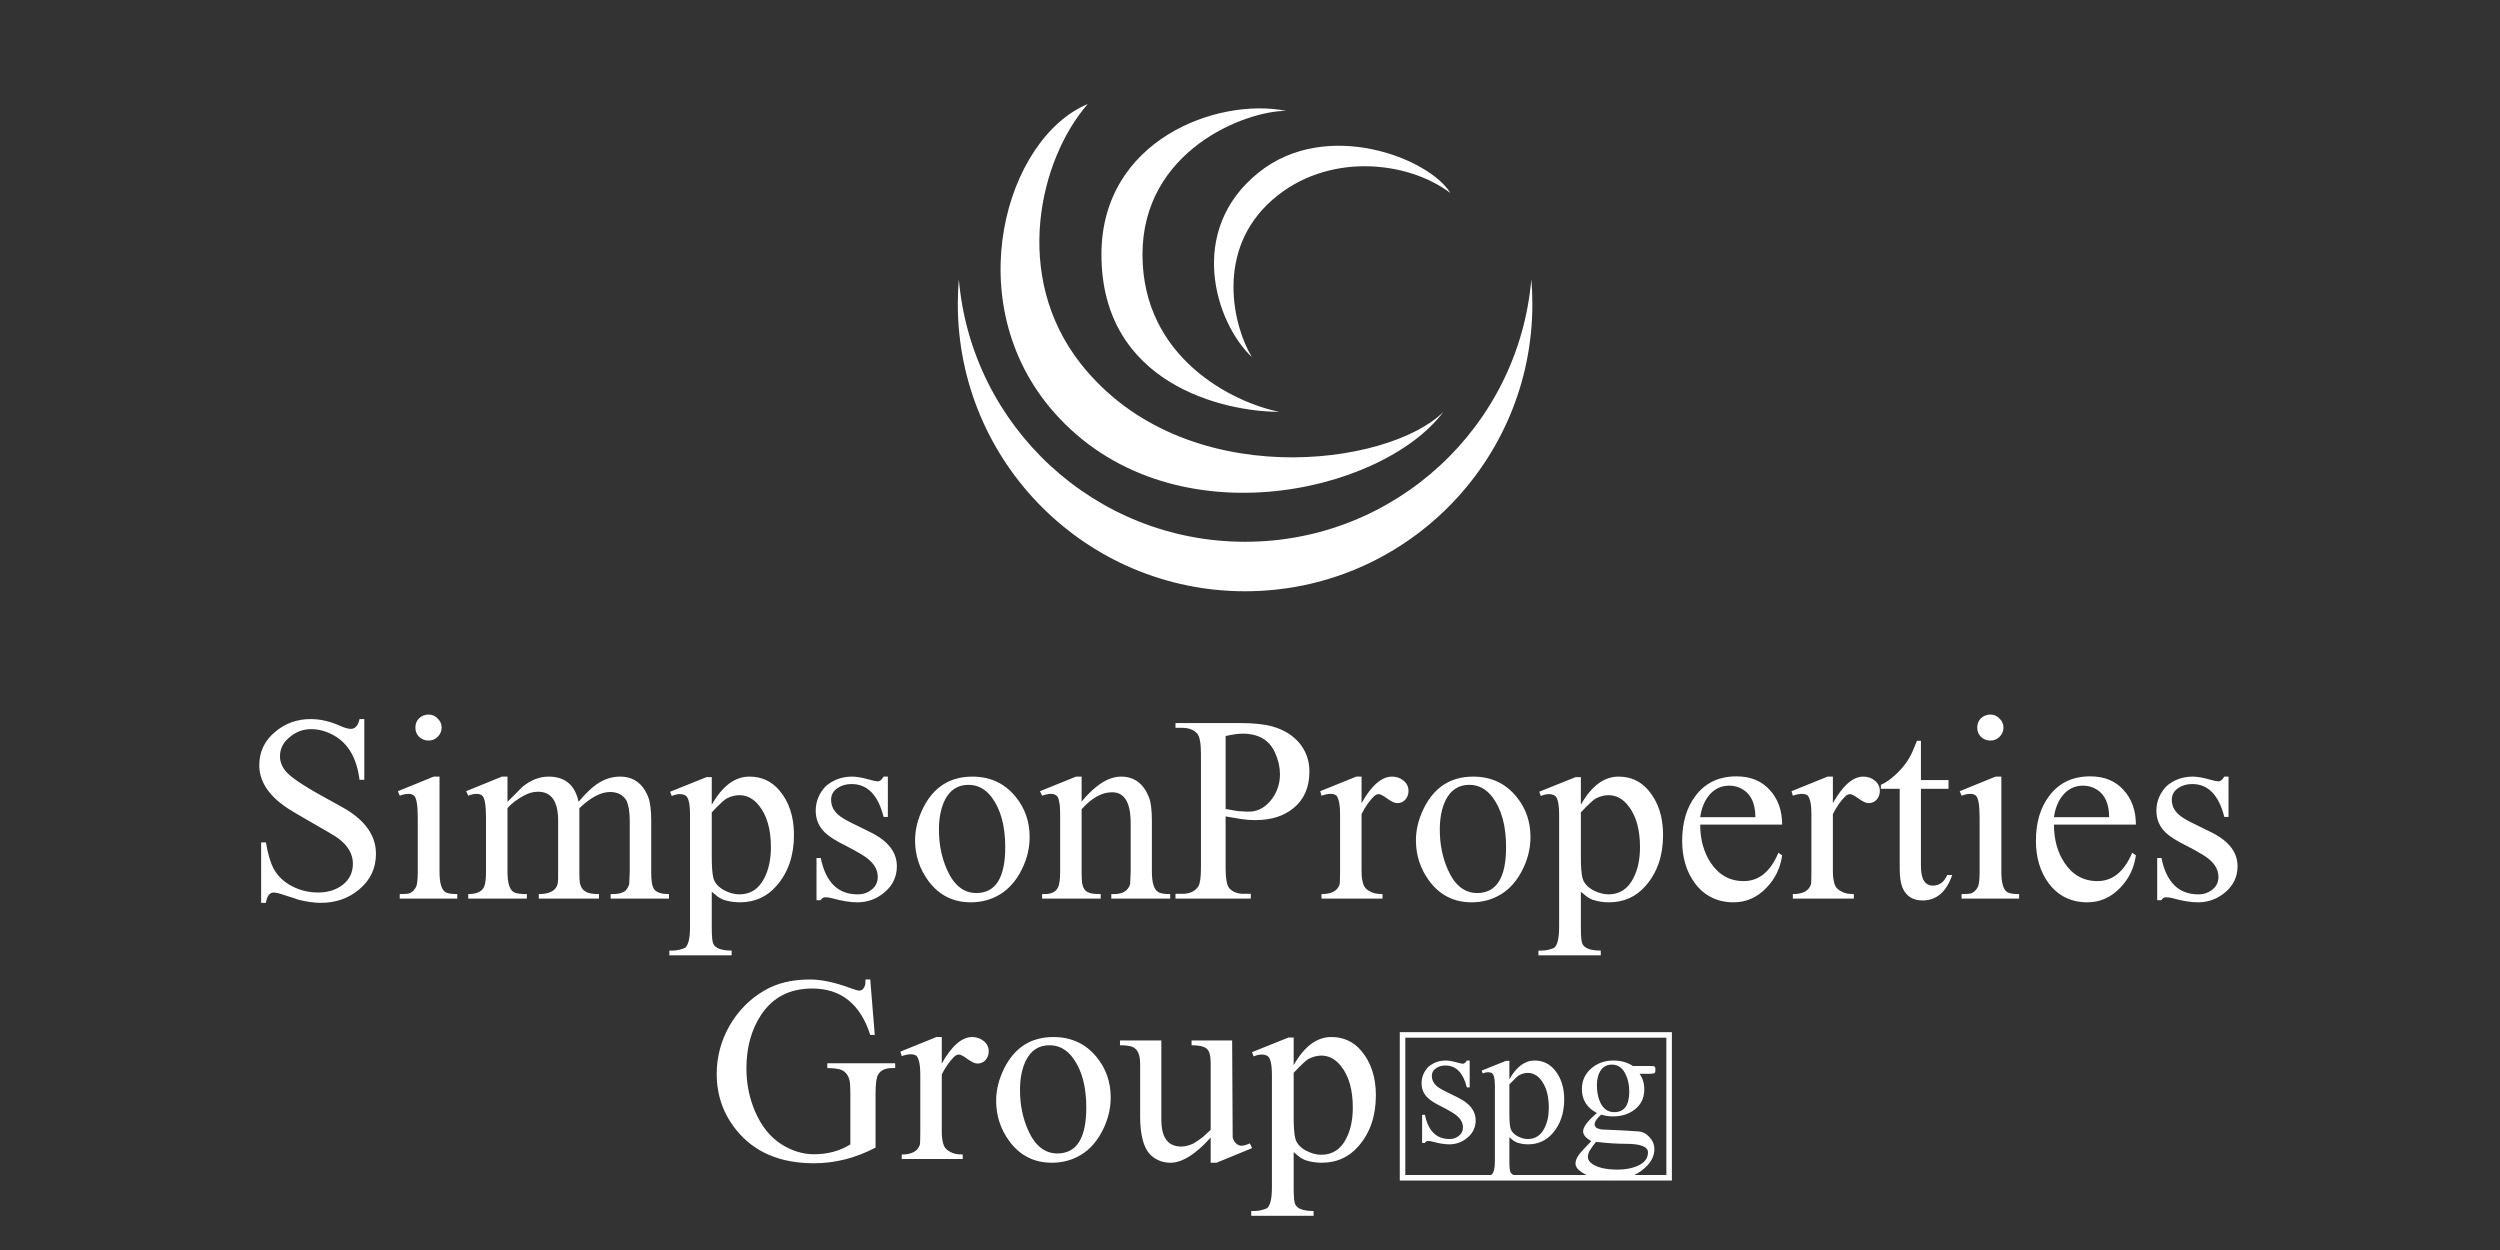 <svg width="240" height="120" viewBox="0 0 240 120" fill="none" xmlns="http://www.w3.org/2000/svg">
<rect x="0" y="0" width="240" height="120" fill="#333333" stroke="none"/>
<path d="M34.972 69.031V74.861H34.514C34.259 72.807 33.445 71.39 32.07 70.609C31.357 70.202 30.619 69.998 29.855 69.998C29.108 69.998 28.438 70.244 27.844 70.737C27.199 71.246 26.877 71.865 26.877 72.595C26.877 73.104 27.055 73.579 27.411 74.021C27.886 74.598 29.117 75.429 31.102 76.516C32.511 77.279 33.36 77.763 33.648 77.967C35.278 79.087 36.092 80.419 36.092 81.963C36.092 83.355 35.549 84.501 34.463 85.4C33.445 86.249 32.223 86.673 30.797 86.673C30.169 86.673 29.448 86.571 28.633 86.368C28.413 86.283 28.133 86.189 27.793 86.088L27.004 85.833C26.766 85.748 26.529 85.697 26.291 85.68C25.884 85.68 25.629 86.011 25.527 86.673H25.069V80.869H25.527C25.714 81.955 25.952 82.778 26.24 83.338C26.631 84.085 27.241 84.671 28.073 85.095C28.837 85.485 29.66 85.68 30.543 85.68C31.442 85.68 32.206 85.451 32.834 84.993C33.529 84.484 33.877 83.788 33.877 82.905C33.877 81.989 33.411 81.183 32.477 80.487C32.206 80.283 31.323 79.757 29.83 78.909C28.574 78.196 27.742 77.695 27.335 77.406C25.706 76.252 24.891 74.937 24.891 73.461C24.891 72.171 25.4 71.102 26.418 70.253C27.386 69.438 28.523 69.031 29.83 69.031C30.746 69.031 31.697 69.251 32.681 69.693C33.105 69.879 33.436 69.973 33.674 69.973C34.098 69.973 34.378 69.659 34.514 69.031H34.972ZM41.15 68.598C41.489 68.598 41.778 68.725 42.015 68.98C42.27 69.218 42.397 69.506 42.397 69.846C42.397 70.185 42.27 70.482 42.015 70.737C41.778 70.974 41.489 71.093 41.15 71.093C40.793 71.093 40.488 70.974 40.233 70.737C39.996 70.499 39.877 70.202 39.877 69.846C39.877 69.489 39.996 69.192 40.233 68.954C40.488 68.717 40.793 68.598 41.15 68.598ZM42.194 74.555V83.695C42.194 84.781 42.389 85.434 42.779 85.655C42.983 85.774 43.356 85.833 43.899 85.833V86.266H38.375V85.833C38.833 85.833 39.147 85.808 39.317 85.757C39.571 85.655 39.784 85.443 39.953 85.12C40.055 84.866 40.106 84.39 40.106 83.695V78.501C40.106 77.262 39.979 76.549 39.724 76.363C39.588 76.261 39.427 76.21 39.24 76.21C38.969 76.21 38.68 76.269 38.375 76.388L38.197 75.955L41.633 74.555H42.194ZM48.719 76.974L50.17 75.523C50.968 74.878 51.799 74.555 52.665 74.555C54.243 74.555 55.202 75.361 55.542 76.974C56.203 76.193 56.781 75.633 57.273 75.293C57.986 74.801 58.732 74.555 59.513 74.555C60.82 74.555 61.728 75.217 62.237 76.541C62.424 77.033 62.517 77.78 62.517 78.781V83.695C62.517 84.424 62.576 84.916 62.695 85.171C62.848 85.612 63.357 85.833 64.223 85.833V86.266H58.622V85.833H58.851C59.326 85.833 59.708 85.74 59.997 85.553C60.166 85.4 60.302 85.18 60.404 84.891L60.455 83.695V78.781C60.455 77.916 60.345 77.262 60.124 76.821C59.785 76.295 59.267 76.032 58.571 76.032C57.688 76.032 56.704 76.549 55.618 77.585V83.695C55.618 84.255 55.635 84.62 55.669 84.789C55.754 85.18 55.957 85.46 56.28 85.629C56.517 85.765 56.925 85.833 57.502 85.833V86.266H51.723V85.833C52.826 85.833 53.437 85.468 53.556 84.738C53.573 84.636 53.581 84.289 53.581 83.695V78.781C53.581 76.931 52.936 76.006 51.647 76.006C51.205 76.006 50.764 76.125 50.323 76.363C49.627 76.736 49.092 77.143 48.719 77.585V83.695C48.719 84.815 48.94 85.477 49.381 85.68C49.601 85.782 50 85.833 50.577 85.833V86.266H44.951V85.833C45.766 85.833 46.275 85.595 46.479 85.12C46.597 84.849 46.657 84.373 46.657 83.695V78.527C46.657 77.271 46.529 76.549 46.275 76.363C46.139 76.261 45.969 76.21 45.766 76.21C45.511 76.21 45.24 76.269 44.951 76.388L44.748 75.955L48.184 74.555H48.719V76.974ZM64.333 76.006L67.82 74.606H68.329V77.254C69.348 75.455 70.553 74.555 71.945 74.555C73.116 74.555 74.075 74.996 74.821 75.879C75.755 76.982 76.221 78.408 76.221 80.156C76.221 82.142 75.661 83.771 74.541 85.044C73.625 86.096 72.454 86.622 71.028 86.622C70.468 86.622 69.933 86.537 69.424 86.368C69.17 86.249 69 86.156 68.915 86.088C68.745 85.952 68.55 85.791 68.329 85.604V89.092C68.329 89.906 68.38 90.415 68.482 90.619C68.686 91.043 69.272 91.255 70.239 91.255V91.714H64.256V91.255H64.587C64.944 91.255 65.334 91.171 65.758 91.001C66.081 90.746 66.242 90.076 66.242 88.99V78.221C66.242 77.186 66.106 76.575 65.835 76.388C65.682 76.286 65.487 76.236 65.249 76.236C65.028 76.236 64.774 76.295 64.485 76.414L64.333 76.006ZM68.329 77.992V82.243C68.329 83.194 68.38 83.873 68.482 84.28C68.601 84.738 68.924 85.12 69.45 85.426C69.976 85.714 70.485 85.859 70.977 85.859C72.046 85.859 72.844 85.341 73.37 84.306C73.794 83.491 74.007 82.498 74.007 81.327C74.007 79.613 73.625 78.281 72.861 77.33C72.335 76.668 71.707 76.337 70.977 76.337C70.587 76.337 70.188 76.439 69.781 76.643C69.543 76.762 69.059 77.211 68.329 77.992ZM85.234 74.555V78.425H84.826C84.3 76.32 83.273 75.268 81.746 75.268C81.254 75.268 80.821 75.387 80.447 75.624C80.006 75.913 79.785 76.295 79.785 76.77C79.785 77.313 79.998 77.78 80.422 78.17C80.694 78.425 81.143 78.705 81.771 79.01L83.579 79.901C85.259 80.733 86.099 81.819 86.099 83.16C86.099 84.144 85.717 84.968 84.953 85.629C84.19 86.291 83.307 86.622 82.306 86.622C81.627 86.622 80.829 86.495 79.913 86.24C79.675 86.172 79.446 86.138 79.225 86.138C79.039 86.138 78.894 86.232 78.793 86.419H78.385V82.371H78.793C79.268 84.696 80.447 85.859 82.331 85.859C82.857 85.859 83.307 85.706 83.681 85.4C84.071 85.095 84.266 84.687 84.266 84.178C84.266 83.381 83.782 82.685 82.815 82.091C82.255 81.751 81.737 81.463 81.262 81.225C80.295 80.75 79.616 80.326 79.225 79.952C78.615 79.375 78.309 78.671 78.309 77.839C78.309 76.94 78.631 76.151 79.276 75.472C79.989 74.861 80.829 74.555 81.797 74.555C82.221 74.555 82.764 74.649 83.426 74.835C83.85 74.954 84.13 75.013 84.266 75.013C84.385 75.013 84.512 74.946 84.648 74.81C84.733 74.691 84.792 74.606 84.826 74.555H85.234ZM93.346 74.555C95.077 74.555 96.469 75.209 97.521 76.516C98.404 77.602 98.845 78.883 98.845 80.36C98.845 81.412 98.599 82.439 98.107 83.44C97.581 84.509 96.893 85.307 96.045 85.833C95.196 86.359 94.246 86.622 93.193 86.622C91.496 86.622 90.138 85.935 89.12 84.56C88.272 83.406 87.847 82.108 87.847 80.665C87.847 79.647 88.102 78.62 88.611 77.585C89.612 75.565 91.191 74.555 93.346 74.555ZM92.964 75.344C91.946 75.344 91.191 75.837 90.698 76.821C90.325 77.585 90.138 78.527 90.138 79.647C90.138 81.038 90.393 82.311 90.902 83.466C91.564 84.976 92.506 85.731 93.728 85.731C95.578 85.731 96.503 84.263 96.503 81.327C96.503 79.29 96.07 77.695 95.205 76.541C94.611 75.743 93.864 75.344 92.964 75.344ZM103.835 76.948C105.159 75.353 106.423 74.555 107.628 74.555C108.884 74.555 109.775 75.217 110.301 76.541C110.488 77.016 110.581 77.78 110.581 78.832V83.695C110.581 84.764 110.793 85.417 111.217 85.655C111.421 85.774 111.795 85.833 112.338 85.833V86.266H106.686V85.833H106.941C107.789 85.833 108.307 85.511 108.494 84.866L108.544 83.695V79.01C108.544 77.042 107.95 76.057 106.762 76.057C105.778 76.057 104.802 76.6 103.835 77.686V83.695C103.835 84.221 103.852 84.586 103.886 84.789C103.971 85.248 104.157 85.536 104.446 85.655C104.649 85.774 105.057 85.833 105.668 85.833V86.266H100.042V85.833H100.296C100.924 85.833 101.348 85.621 101.569 85.197C101.705 84.925 101.773 84.424 101.773 83.695V78.247C101.773 77.551 101.739 77.126 101.671 76.974C101.637 76.465 101.374 76.21 100.882 76.21C100.661 76.21 100.381 76.269 100.042 76.388L99.838 75.955L103.3 74.555H103.835V76.948ZM117.658 78.374V83.287C117.658 84.34 117.777 85.001 118.015 85.273C118.337 85.629 118.804 85.808 119.415 85.808H120.077V86.266H112.847V85.808H113.483C114.213 85.808 114.731 85.57 115.036 85.095C115.206 84.84 115.291 84.238 115.291 83.287V72.391C115.291 71.356 115.172 70.703 114.934 70.431C114.612 70.058 114.128 69.871 113.483 69.871H112.847V69.413H119.033C120.34 69.413 121.384 69.523 122.164 69.744C123.234 70.049 124.082 70.567 124.71 71.297C125.372 72.077 125.703 73.002 125.703 74.072C125.703 75.565 125.202 76.728 124.201 77.559C123.267 78.34 122.037 78.73 120.51 78.73C120.017 78.73 119.568 78.696 119.16 78.629L117.658 78.374ZM117.658 77.661L118.829 77.865L119.695 77.916C120.611 77.967 121.384 77.602 122.012 76.821C122.589 76.091 122.877 75.26 122.877 74.326C122.877 73.664 122.724 72.985 122.419 72.29C121.876 71.051 120.832 70.431 119.288 70.431C118.863 70.431 118.32 70.507 117.658 70.66V77.661ZM130.71 74.555V77.101C131.66 75.404 132.636 74.555 133.637 74.555C134.061 74.555 134.426 74.683 134.732 74.937C135.054 75.192 135.216 75.523 135.216 75.93C135.216 76.252 135.114 76.532 134.91 76.77C134.706 76.991 134.443 77.101 134.121 77.101C133.9 77.101 133.586 76.957 133.179 76.668C132.789 76.38 132.517 76.236 132.364 76.236C132.195 76.236 132.033 76.312 131.881 76.465C131.456 76.889 131.066 77.449 130.71 78.145V83.618C130.71 84.229 130.786 84.704 130.939 85.044C131.074 85.281 131.27 85.46 131.524 85.578C131.796 85.748 132.195 85.833 132.721 85.833V86.266H126.865V85.833C127.816 85.833 128.393 85.528 128.597 84.916C128.631 84.815 128.647 84.407 128.647 83.695V78.119C128.647 77.254 128.529 76.668 128.291 76.363C128.138 76.261 127.96 76.21 127.756 76.21C127.502 76.21 127.205 76.269 126.865 76.388L126.738 75.955L130.2 74.555H130.71ZM141.427 74.555C143.159 74.555 144.55 75.209 145.603 76.516C146.485 77.602 146.926 78.883 146.926 80.36C146.926 81.412 146.68 82.439 146.188 83.44C145.662 84.509 144.975 85.307 144.126 85.833C143.277 86.359 142.327 86.622 141.275 86.622C139.578 86.622 138.22 85.935 137.201 84.56C136.353 83.406 135.929 82.108 135.929 80.665C135.929 79.647 136.183 78.62 136.692 77.585C137.694 75.565 139.272 74.555 141.427 74.555ZM141.046 75.344C140.027 75.344 139.272 75.837 138.78 76.821C138.406 77.585 138.22 78.527 138.22 79.647C138.22 81.038 138.474 82.311 138.984 83.466C139.645 84.976 140.587 85.731 141.809 85.731C143.659 85.731 144.584 84.263 144.584 81.327C144.584 79.29 144.151 77.695 143.286 76.541C142.692 75.743 141.945 75.344 141.046 75.344ZM147.766 76.006L151.254 74.606H151.763V77.254C152.782 75.455 153.987 74.555 155.378 74.555C156.549 74.555 157.508 74.996 158.255 75.879C159.188 76.982 159.655 78.408 159.655 80.156C159.655 82.142 159.095 83.771 157.975 85.044C157.059 86.096 155.887 86.622 154.462 86.622C153.902 86.622 153.367 86.537 152.858 86.368C152.603 86.249 152.434 86.156 152.349 86.088C152.179 85.952 151.984 85.791 151.763 85.604V89.092C151.763 89.906 151.814 90.415 151.916 90.619C152.12 91.043 152.705 91.255 153.673 91.255V91.714H147.69V91.255H148.021C148.377 91.255 148.768 91.171 149.192 91.001C149.515 90.746 149.676 90.076 149.676 88.99V78.221C149.676 77.186 149.54 76.575 149.268 76.388C149.116 76.286 148.921 76.236 148.683 76.236C148.462 76.236 148.208 76.295 147.919 76.414L147.766 76.006ZM151.763 77.992V82.243C151.763 83.194 151.814 83.873 151.916 84.28C152.035 84.738 152.357 85.12 152.883 85.426C153.41 85.714 153.919 85.859 154.411 85.859C155.48 85.859 156.278 85.341 156.804 84.306C157.228 83.491 157.44 82.498 157.44 81.327C157.44 79.613 157.059 78.281 156.295 77.33C155.769 76.668 155.141 76.337 154.411 76.337C154.021 76.337 153.622 76.439 153.214 76.643C152.977 76.762 152.493 77.211 151.763 77.992ZM163.219 79.163C163.219 80.572 163.55 81.785 164.212 82.804C164.993 83.992 166.054 84.586 167.394 84.586C168.854 84.586 169.966 83.678 170.729 81.862L171.086 82.116C170.916 83.338 170.407 84.382 169.558 85.248C168.676 86.164 167.632 86.622 166.427 86.622C164.866 86.622 163.627 86.011 162.71 84.789C161.896 83.686 161.488 82.328 161.488 80.716C161.488 78.968 161.912 77.534 162.761 76.414C163.695 75.158 165.01 74.53 166.707 74.53C168.048 74.53 169.109 74.963 169.889 75.828C170.687 76.694 171.086 77.805 171.086 79.163H163.219ZM163.219 78.45H168.515C168.515 77.177 168.124 76.295 167.343 75.803C166.936 75.548 166.495 75.421 166.02 75.421C165.222 75.421 164.569 75.735 164.059 76.363C163.618 76.906 163.338 77.602 163.219 78.45ZM175.957 74.555V77.101C176.907 75.404 177.883 74.555 178.884 74.555C179.309 74.555 179.674 74.683 179.979 74.937C180.302 75.192 180.463 75.523 180.463 75.93C180.463 76.252 180.361 76.532 180.157 76.77C179.954 76.991 179.691 77.101 179.368 77.101C179.147 77.101 178.833 76.957 178.426 76.668C178.036 76.38 177.764 76.236 177.611 76.236C177.442 76.236 177.281 76.312 177.128 76.465C176.703 76.889 176.313 77.449 175.957 78.145V83.618C175.957 84.229 176.033 84.704 176.186 85.044C176.322 85.281 176.517 85.46 176.771 85.578C177.043 85.748 177.442 85.833 177.968 85.833V86.266H172.113V85.833C173.063 85.833 173.64 85.528 173.844 84.916C173.878 84.815 173.895 84.407 173.895 83.695V78.119C173.895 77.254 173.776 76.668 173.538 76.363C173.386 76.261 173.207 76.21 173.004 76.21C172.749 76.21 172.452 76.269 172.113 76.388L171.985 75.955L175.448 74.555H175.957ZM184.409 71.118V74.886H187.057V75.726H184.409V83.135C184.409 84.39 184.791 85.018 185.555 85.018C186.182 85.018 186.641 84.679 186.929 84H187.413C186.853 85.629 185.902 86.444 184.562 86.444C183.645 86.444 183.009 86.045 182.652 85.248C182.466 84.823 182.372 84.204 182.372 83.389V75.726H180.565V75.344C180.972 75.175 181.43 74.861 181.94 74.403C182.686 73.724 183.238 72.977 183.594 72.162C183.713 71.891 183.857 71.543 184.027 71.118H184.409ZM191.087 68.598C191.426 68.598 191.715 68.725 191.953 68.98C192.207 69.218 192.334 69.506 192.334 69.846C192.334 70.185 192.207 70.482 191.953 70.737C191.715 70.974 191.426 71.093 191.087 71.093C190.731 71.093 190.425 70.974 190.17 70.737C189.933 70.499 189.814 70.202 189.814 69.846C189.814 69.489 189.933 69.192 190.17 68.954C190.425 68.717 190.731 68.598 191.087 68.598ZM192.131 74.555V83.695C192.131 84.781 192.326 85.434 192.716 85.655C192.92 85.774 193.293 85.833 193.836 85.833V86.266H188.312V85.833C188.77 85.833 189.084 85.808 189.254 85.757C189.509 85.655 189.721 85.443 189.89 85.12C189.992 84.866 190.043 84.39 190.043 83.695V78.501C190.043 77.262 189.916 76.549 189.661 76.363C189.526 76.261 189.364 76.21 189.178 76.21C188.906 76.21 188.618 76.269 188.312 76.388L188.134 75.955L191.571 74.555H192.131ZM197.18 79.163C197.18 80.572 197.51 81.785 198.172 82.804C198.953 83.992 200.014 84.586 201.355 84.586C202.814 84.586 203.926 83.678 204.69 81.862L205.046 82.116C204.876 83.338 204.367 84.382 203.519 85.248C202.636 86.164 201.592 86.622 200.387 86.622C198.826 86.622 197.587 86.011 196.67 84.789C195.856 83.686 195.448 82.328 195.448 80.716C195.448 78.968 195.873 77.534 196.721 76.414C197.655 75.158 198.97 74.53 200.667 74.53C202.008 74.53 203.069 74.963 203.849 75.828C204.647 76.694 205.046 77.805 205.046 79.163H197.18ZM197.18 78.45H202.475C202.475 77.177 202.084 76.295 201.304 75.803C200.896 75.548 200.455 75.421 199.98 75.421C199.182 75.421 198.529 75.735 198.02 76.363C197.578 76.906 197.298 77.602 197.18 78.45ZM213.939 74.555V78.425H213.532C213.006 76.32 211.979 75.268 210.452 75.268C209.959 75.268 209.527 75.387 209.153 75.624C208.712 75.913 208.491 76.295 208.491 76.77C208.491 77.313 208.703 77.78 209.128 78.17C209.399 78.425 209.849 78.705 210.477 79.01L212.285 79.901C213.965 80.733 214.805 81.819 214.805 83.16C214.805 84.144 214.423 84.968 213.659 85.629C212.896 86.291 212.013 86.622 211.012 86.622C210.333 86.622 209.535 86.495 208.619 86.24C208.381 86.172 208.152 86.138 207.931 86.138C207.745 86.138 207.6 86.232 207.498 86.419H207.091V82.371H207.498C207.974 84.696 209.153 85.859 211.037 85.859C211.563 85.859 212.013 85.706 212.386 85.4C212.777 85.095 212.972 84.687 212.972 84.178C212.972 83.381 212.488 82.685 211.521 82.091C210.961 81.751 210.443 81.463 209.968 81.225C209 80.75 208.322 80.326 207.931 79.952C207.32 79.375 207.015 78.671 207.015 77.839C207.015 76.94 207.337 76.151 207.982 75.472C208.695 74.861 209.535 74.555 210.502 74.555C210.927 74.555 211.47 74.649 212.132 74.835C212.556 74.954 212.836 75.013 212.972 75.013C213.091 75.013 213.218 74.946 213.354 74.81C213.439 74.691 213.498 74.606 213.532 74.555H213.939ZM83.544 94.031L83.977 99.352H83.544C82.594 96.382 80.736 94.897 77.969 94.897C75.814 94.897 74.176 95.745 73.056 97.442C72.122 98.868 71.656 100.574 71.656 102.559C71.656 104.019 71.927 105.385 72.47 106.658C73.081 108.101 73.938 109.17 75.041 109.866C76.043 110.494 77.078 110.808 78.147 110.808C79.454 110.808 80.617 110.494 81.635 109.866V105.003C81.635 104.375 81.609 103.951 81.559 103.73C81.457 103.272 81.219 102.941 80.846 102.737C80.523 102.602 80.048 102.534 79.42 102.534V102.076H85.937V102.534H85.632C84.97 102.534 84.52 102.754 84.283 103.196C84.13 103.484 84.053 104.087 84.053 105.003V110.171C82.136 111.172 80.167 111.673 78.147 111.673C74.906 111.673 72.428 110.621 70.714 108.516C69.441 106.955 68.804 105.147 68.804 103.094C68.804 101.465 69.212 99.929 70.026 98.486C70.858 97.043 71.969 95.915 73.361 95.1C74.566 94.387 76.026 94.031 77.74 94.031C78.826 94.031 80.091 94.294 81.533 94.82C82.042 95.007 82.356 95.1 82.475 95.1C82.764 95.1 82.959 94.905 83.061 94.515C83.078 94.413 83.086 94.251 83.086 94.031H83.544ZM90.41 99.555V102.101C91.36 100.404 92.336 99.555 93.337 99.555C93.762 99.555 94.127 99.683 94.432 99.937C94.754 100.192 94.916 100.523 94.916 100.93C94.916 101.252 94.814 101.532 94.61 101.77C94.407 101.991 94.144 102.101 93.821 102.101C93.6 102.101 93.287 101.957 92.879 101.668C92.489 101.38 92.217 101.235 92.064 101.235C91.895 101.235 91.734 101.312 91.581 101.465C91.156 101.889 90.766 102.449 90.41 103.145V108.618C90.41 109.229 90.486 109.704 90.639 110.044C90.775 110.281 90.97 110.46 91.224 110.578C91.496 110.748 91.895 110.833 92.421 110.833V111.266H86.566V110.833C87.516 110.833 88.093 110.528 88.297 109.917C88.331 109.815 88.348 109.407 88.348 108.695V103.119C88.348 102.254 88.229 101.668 87.991 101.363C87.838 101.261 87.66 101.21 87.457 101.21C87.202 101.21 86.905 101.269 86.566 101.388L86.438 100.955L89.901 99.555H90.41ZM101.128 99.555C102.859 99.555 104.25 100.209 105.303 101.515C106.185 102.602 106.627 103.883 106.627 105.36C106.627 106.412 106.38 107.439 105.888 108.44C105.362 109.509 104.675 110.307 103.826 110.833C102.978 111.359 102.027 111.622 100.975 111.622C99.278 111.622 97.92 110.935 96.902 109.56C96.053 108.406 95.629 107.108 95.629 105.665C95.629 104.647 95.883 103.62 96.392 102.585C97.394 100.565 98.972 99.555 101.128 99.555ZM100.746 100.344C99.728 100.344 98.972 100.837 98.48 101.821C98.107 102.585 97.92 103.527 97.92 104.647C97.92 106.038 98.175 107.311 98.684 108.465C99.346 109.976 100.288 110.731 101.51 110.731C103.359 110.731 104.284 109.263 104.284 106.327C104.284 104.29 103.852 102.695 102.986 101.541C102.392 100.743 101.645 100.344 100.746 100.344ZM118.286 99.886L118.337 109.204C118.473 109.662 118.736 109.925 119.126 109.993C119.364 109.993 119.652 109.917 119.992 109.764L120.196 110.222L116.784 111.622H116.224V109.204C114.781 110.816 113.492 111.622 112.355 111.622C111.727 111.622 111.166 111.436 110.674 111.062C109.86 110.451 109.452 109.153 109.452 107.167V102.101C109.452 101.269 109.223 100.743 108.765 100.523C108.51 100.404 108.095 100.344 107.518 100.344V99.886H111.489V107.498C111.489 109.212 112.125 110.069 113.398 110.069C113.755 110.069 114.154 109.967 114.595 109.764C114.951 109.543 115.257 109.331 115.511 109.127C115.596 109.059 115.834 108.839 116.224 108.465V102.025C116.224 101.329 116.097 100.879 115.842 100.675C115.588 100.455 115.104 100.344 114.391 100.344V99.886H118.286ZM120.196 101.006L123.683 99.606H124.192V102.254C125.211 100.455 126.416 99.555 127.807 99.555C128.978 99.555 129.937 99.996 130.684 100.879C131.618 101.982 132.084 103.408 132.084 105.156C132.084 107.142 131.524 108.771 130.404 110.044C129.488 111.096 128.317 111.622 126.891 111.622C126.331 111.622 125.796 111.537 125.287 111.368C125.032 111.249 124.863 111.155 124.778 111.088C124.608 110.952 124.413 110.791 124.192 110.604V114.092C124.192 114.906 124.243 115.415 124.345 115.619C124.549 116.043 125.134 116.256 126.102 116.256V116.714H120.119V116.256H120.45C120.807 116.256 121.197 116.171 121.621 116.001C121.944 115.746 122.105 115.076 122.105 113.99V103.221C122.105 102.186 121.969 101.575 121.698 101.388C121.545 101.286 121.35 101.235 121.112 101.235C120.891 101.235 120.637 101.295 120.348 101.414L120.196 101.006ZM124.192 102.992V107.243C124.192 108.194 124.243 108.873 124.345 109.28C124.464 109.738 124.786 110.12 125.313 110.426C125.839 110.714 126.348 110.858 126.84 110.858C127.909 110.858 128.707 110.341 129.233 109.306C129.657 108.491 129.869 107.498 129.869 106.327C129.869 104.613 129.488 103.281 128.724 102.33C128.198 101.668 127.57 101.337 126.84 101.337C126.45 101.337 126.051 101.439 125.643 101.643C125.406 101.762 124.922 102.211 124.192 102.992Z" fill="white"/>
<path d="M141.088 101.811V104.391H140.817C140.466 102.988 139.781 102.287 138.763 102.287C138.435 102.287 138.146 102.366 137.898 102.524C137.603 102.717 137.456 102.971 137.456 103.288C137.456 103.65 137.598 103.961 137.881 104.221C138.062 104.391 138.361 104.578 138.78 104.781L139.985 105.375C141.105 105.93 141.665 106.654 141.665 107.548C141.665 108.204 141.411 108.753 140.902 109.194C140.392 109.635 139.804 109.856 139.136 109.856C138.684 109.856 138.152 109.771 137.541 109.601C137.383 109.556 137.23 109.534 137.083 109.534C136.958 109.534 136.862 109.596 136.794 109.72H136.523V107.022H136.794C137.111 108.572 137.898 109.347 139.153 109.347C139.504 109.347 139.804 109.245 140.053 109.041C140.313 108.838 140.443 108.566 140.443 108.227C140.443 107.695 140.121 107.231 139.476 106.835C139.103 106.609 138.757 106.416 138.441 106.258C137.796 105.941 137.343 105.658 137.083 105.409C136.676 105.025 136.472 104.555 136.472 104.001C136.472 103.401 136.687 102.875 137.117 102.422C137.592 102.015 138.152 101.811 138.797 101.811C139.08 101.811 139.442 101.874 139.883 101.998C140.166 102.077 140.353 102.117 140.443 102.117C140.523 102.117 140.607 102.072 140.698 101.981C140.754 101.902 140.794 101.845 140.817 101.811H141.088ZM142.237 102.779L144.562 101.845H144.901V103.61C145.58 102.411 146.384 101.811 147.311 101.811C148.092 101.811 148.731 102.106 149.229 102.694C149.851 103.429 150.163 104.38 150.163 105.545C150.163 106.869 149.789 107.955 149.042 108.804C148.431 109.505 147.651 109.856 146.7 109.856C146.327 109.856 145.971 109.799 145.631 109.686C145.461 109.607 145.348 109.545 145.292 109.5C145.179 109.409 145.048 109.302 144.901 109.177V111.502C144.901 112.045 144.935 112.385 145.003 112.521C145.139 112.803 145.529 112.945 146.174 112.945V113.25H142.186V112.945H142.406C142.644 112.945 142.904 112.888 143.187 112.775C143.402 112.605 143.51 112.159 143.51 111.434V104.255C143.51 103.565 143.419 103.158 143.238 103.033C143.136 102.965 143.006 102.932 142.848 102.932C142.701 102.932 142.531 102.971 142.339 103.05L142.237 102.779ZM144.901 104.103V106.937C144.901 107.57 144.935 108.023 145.003 108.295C145.082 108.6 145.297 108.855 145.648 109.058C145.999 109.251 146.338 109.347 146.666 109.347C147.379 109.347 147.911 109.002 148.262 108.312C148.545 107.768 148.686 107.107 148.686 106.326C148.686 105.183 148.431 104.295 147.922 103.661C147.572 103.22 147.153 102.999 146.666 102.999C146.406 102.999 146.14 103.067 145.869 103.203C145.71 103.282 145.388 103.582 144.901 104.103ZM153.302 106.852C152.341 106.343 151.86 105.579 151.86 104.561C151.86 103.746 152.165 103.079 152.776 102.558C153.353 102.06 154.055 101.811 154.881 101.811C155.605 101.811 156.233 101.987 156.765 102.337H158.377L158.784 102.354L158.869 102.422C158.903 102.479 158.92 102.569 158.92 102.694C158.92 102.83 158.903 102.926 158.869 102.982L158.784 103.05C158.739 103.05 158.671 103.056 158.581 103.067C158.49 103.079 158.422 103.084 158.377 103.084H157.393C157.698 103.492 157.851 103.995 157.851 104.595C157.851 105.398 157.545 106.037 156.934 106.513C156.369 106.954 155.673 107.174 154.847 107.174C154.473 107.174 154.094 107.118 153.71 107.005C153.291 107.367 153.082 107.684 153.082 107.955C153.082 108.034 153.127 108.131 153.218 108.244C153.308 108.312 153.483 108.374 153.744 108.43L154.915 108.481C155.356 108.493 156.148 108.538 157.291 108.617C157.709 108.651 158.066 108.838 158.36 109.177C158.665 109.505 158.818 109.884 158.818 110.314C158.818 110.959 158.53 111.548 157.953 112.079C157.093 112.883 155.967 113.284 154.575 113.284C153.534 113.284 152.635 113.041 151.877 112.555C151.458 112.283 151.249 112 151.249 111.706C151.249 111.333 151.475 110.908 151.928 110.433L152.759 109.551C152.239 109.245 151.979 108.934 151.979 108.617C151.979 108.187 152.42 107.599 153.302 106.852ZM154.745 102.202C154.247 102.202 153.868 102.417 153.608 102.847C153.404 103.209 153.302 103.656 153.302 104.187C153.302 104.844 153.416 105.404 153.642 105.868C153.936 106.467 154.377 106.767 154.966 106.767C155.927 106.767 156.408 106.111 156.408 104.798C156.408 104.153 156.289 103.593 156.052 103.118C155.758 102.507 155.322 102.202 154.745 102.202ZM153.218 109.618C153.036 109.833 152.844 110.099 152.64 110.416C152.505 110.631 152.437 110.852 152.437 111.078C152.437 111.338 152.595 111.57 152.912 111.774C153.444 112.113 154.241 112.283 155.305 112.283C155.984 112.283 156.589 112.175 157.121 111.961C157.845 111.666 158.207 111.225 158.207 110.637C158.207 110.082 157.5 109.805 156.086 109.805C155.237 109.805 154.281 109.743 153.218 109.618Z" fill="white"/>
<rect x="134.644" y="99.353" width="25.591" height="13.713" stroke="white" stroke-width="0.53"/>
<path d="M120.84 16.552C127.407 11.299 137.257 15.239 139.227 18.522C135.103 15.411 127.407 14.582 122.154 19.179C116.563 24.071 118.433 31.436 120.184 34.282C116.682 30.998 113.866 22.131 120.84 16.552Z" fill="white"/>
<path d="M105.738 24.432C105.738 13.4 116.901 9.329 123.468 10.643C119.528 10.643 109.678 14.451 109.678 24.432C109.678 34.413 118.433 38.66 122.811 39.535C117.558 39.535 105.738 36.909 105.738 24.432Z" fill="white"/>
<path fill-rule="evenodd" clip-rule="evenodd" d="M147.007 26.807C145.803 40.927 133.96 52.011 119.528 52.011C105.097 52.011 93.254 40.927 92.05 26.807C91.983 27.589 91.949 28.381 91.949 29.181C91.949 44.413 104.297 56.761 119.528 56.761C134.76 56.761 147.108 44.413 147.108 29.181C147.108 28.381 147.074 27.59 147.007 26.807Z" fill="white"/>
<path d="M101.142 39.535C91.948 29.029 96.546 13.269 104.425 9.986C99.829 15.239 97.095 26.485 103.769 34.939C113.619 47.415 133.318 44.788 138.571 39.535C132.661 47.415 112.152 52.118 101.142 39.535Z" fill="white"/>
</svg>
